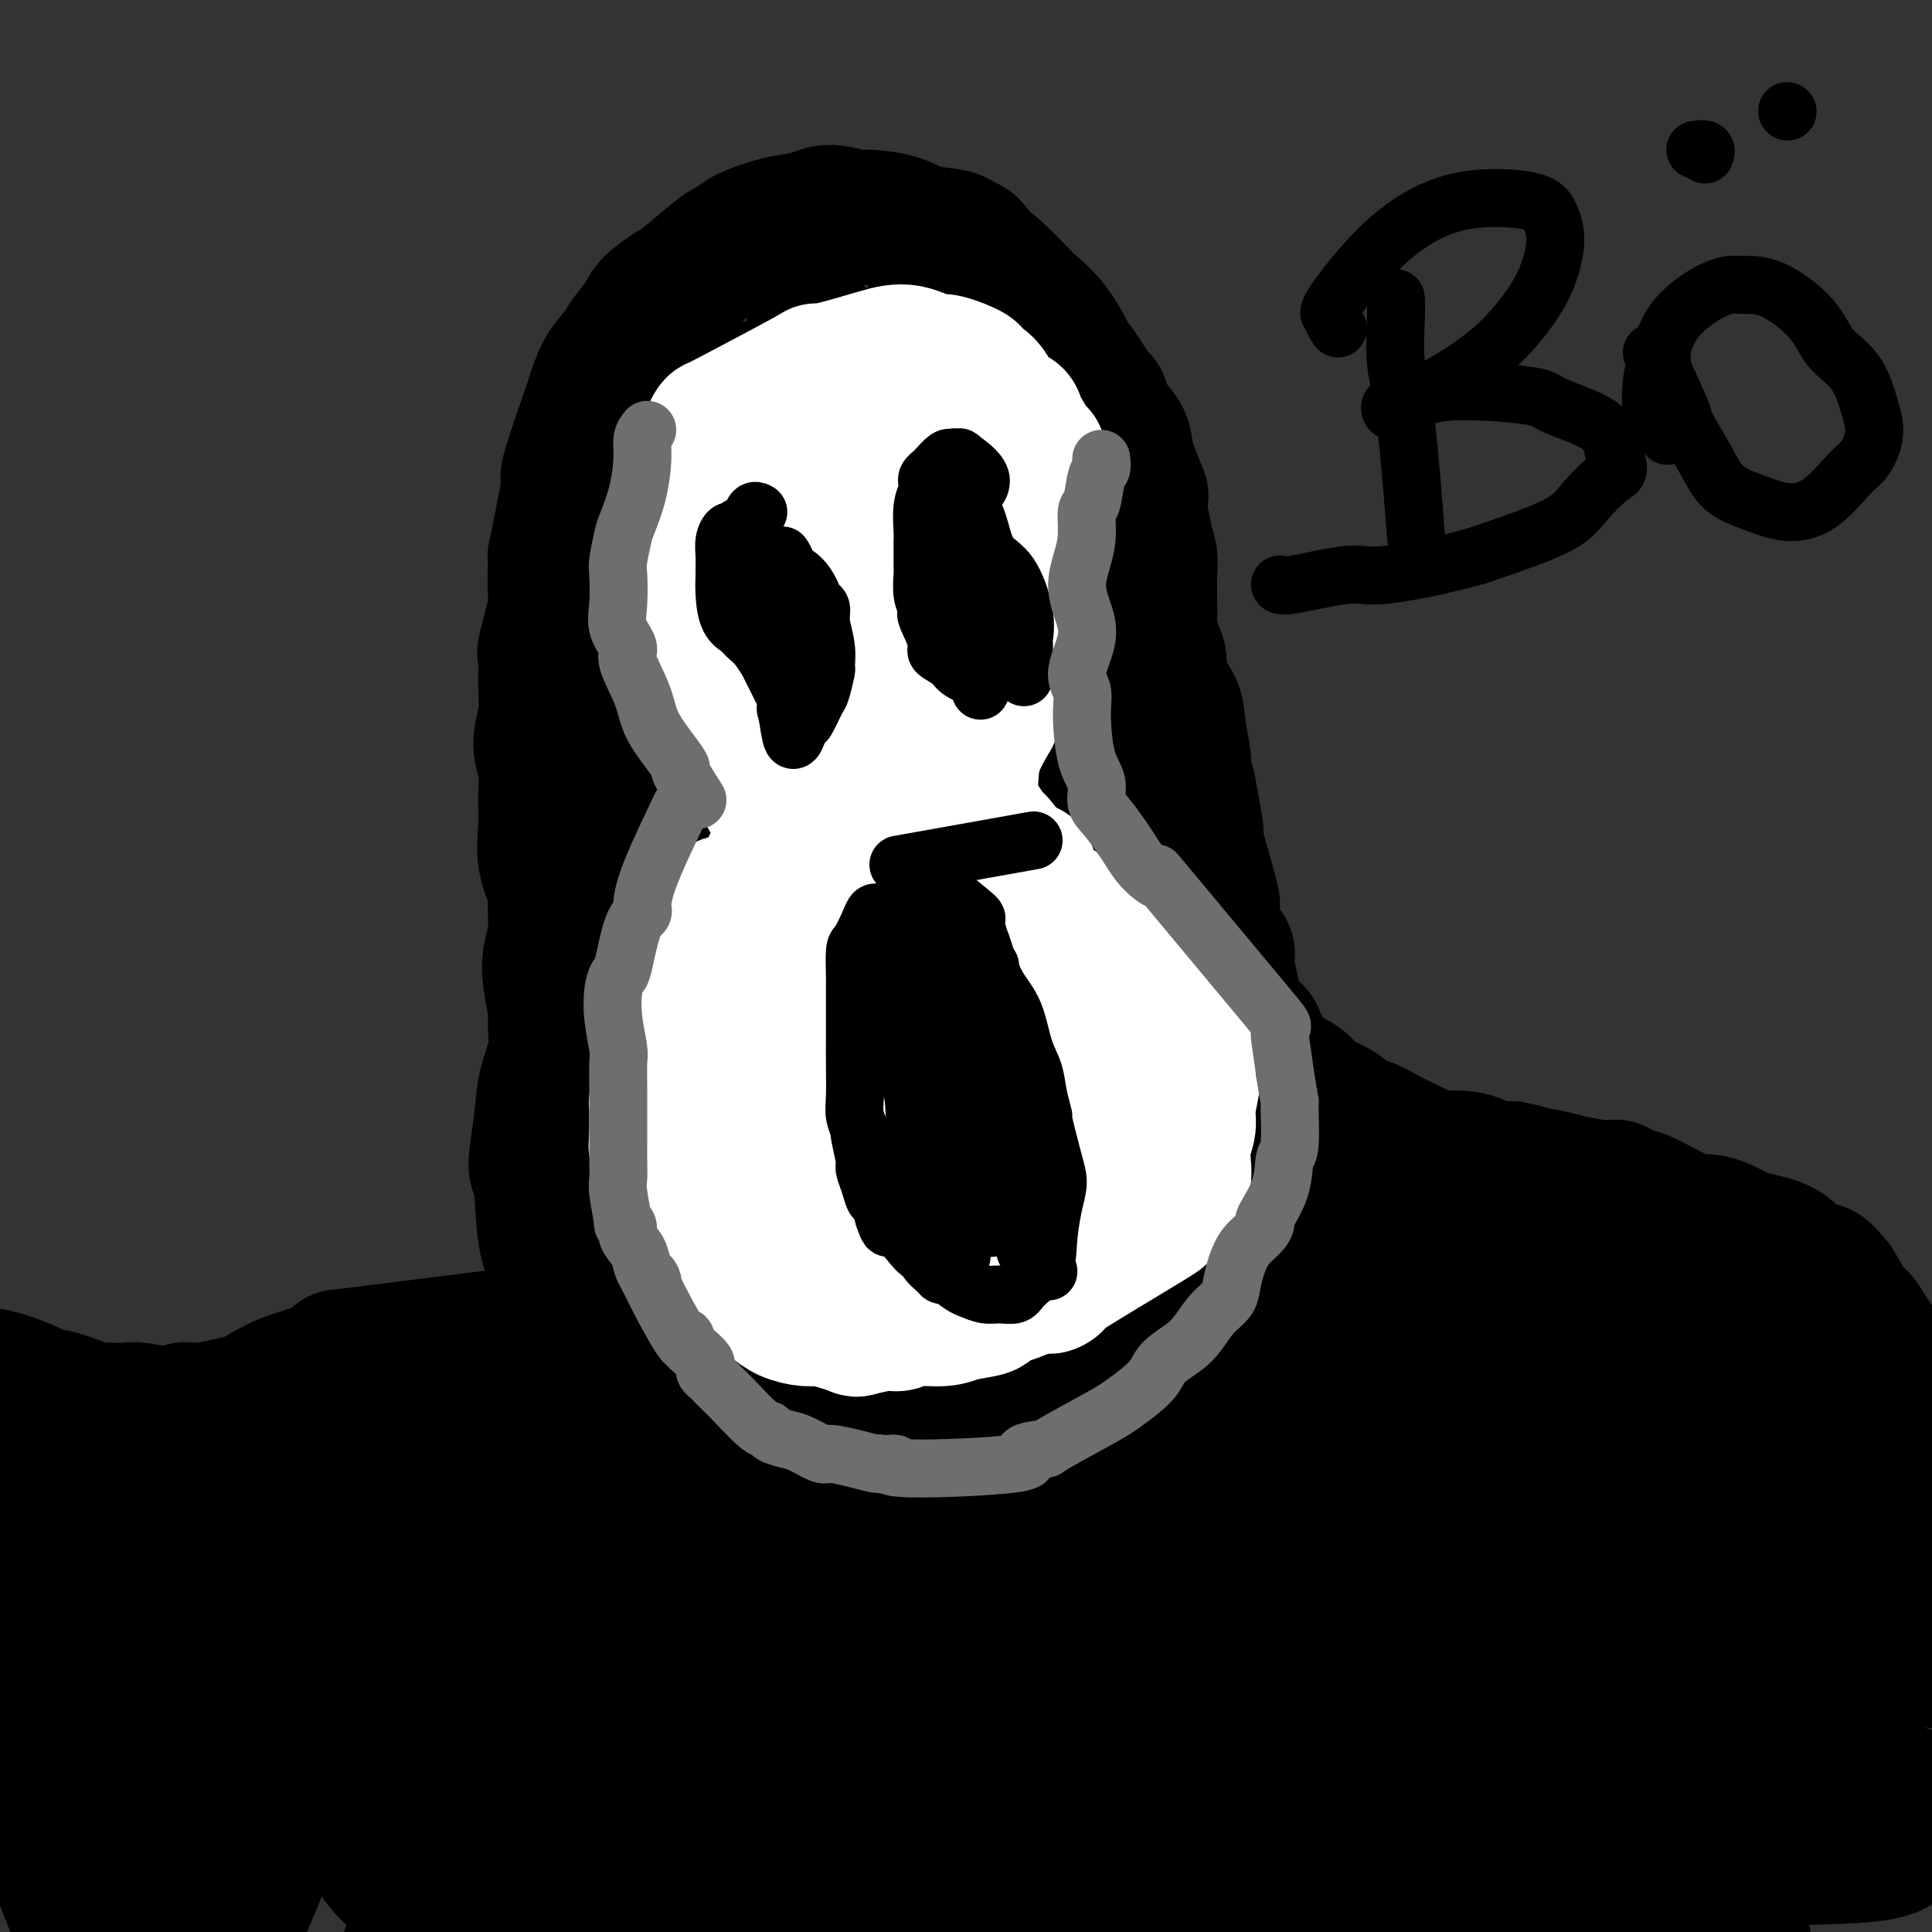 <svg viewBox='0 0 400 400' version='1.1' xmlns='http://www.w3.org/2000/svg' xmlns:xlink='http://www.w3.org/1999/xlink'><rect x="0" y="0" width="400" height="400" fill="#333333" stroke="none"/><g fill='none' stroke='#000000' stroke-width='28' stroke-linecap='round' stroke-linejoin='round'><path d='M-3,285c0.413,-0.012 0.826,-0.024 1,0c0.174,0.024 0.111,0.083 0,0c-0.111,-0.083 -0.268,-0.308 1,0c1.268,0.308 3.963,1.148 6,2c2.037,0.852 3.416,1.717 4,2c0.584,0.283 0.374,-0.015 1,0c0.626,0.015 2.088,0.342 4,1c1.912,0.658 4.274,1.645 5,2c0.726,0.355 -0.184,0.077 1,0c1.184,-0.077 4.464,0.046 6,0c1.536,-0.046 1.330,-0.261 3,0c1.670,0.261 5.217,1.000 7,1c1.783,0.000 1.800,-0.738 2,-1c0.200,-0.262 0.581,-0.049 1,0c0.419,0.049 0.875,-0.067 1,0c0.125,0.067 -0.083,0.317 2,0c2.083,-0.317 6.457,-1.201 9,-2c2.543,-0.799 3.257,-1.513 4,-2c0.743,-0.487 1.517,-0.746 2,-1c0.483,-0.254 0.676,-0.501 2,-1c1.324,-0.499 3.780,-1.250 6,-2c2.220,-0.750 4.206,-1.500 5,-2c0.794,-0.500 0.397,-0.750 0,-1'/><path d='M102,277c0.000,0.000 -32.000,4.000 -32,4'/><path d='M117,271c0.241,-0.457 0.483,-0.914 0,-2c-0.483,-1.086 -1.689,-2.800 -2,-4c-0.311,-1.200 0.274,-1.886 0,-3c-0.274,-1.114 -1.406,-2.655 -2,-6c-0.594,-3.345 -0.649,-8.494 -1,-11c-0.351,-2.506 -0.998,-2.368 -1,-4c-0.002,-1.632 0.641,-5.032 1,-8c0.359,-2.968 0.432,-5.504 1,-8c0.568,-2.496 1.629,-4.954 2,-7c0.371,-2.046 0.051,-3.682 0,-5c-0.051,-1.318 0.168,-2.318 0,-4c-0.168,-1.682 -0.722,-4.047 -1,-6c-0.278,-1.953 -0.278,-3.493 0,-5c0.278,-1.507 0.835,-2.982 1,-5c0.165,-2.018 -0.061,-4.579 0,-6c0.061,-1.421 0.410,-1.702 0,-3c-0.410,-1.298 -1.579,-3.612 -2,-6c-0.421,-2.388 -0.095,-4.850 0,-7c0.095,-2.150 -0.041,-3.986 0,-6c0.041,-2.014 0.260,-4.205 0,-6c-0.260,-1.795 -1.000,-3.195 -1,-5c-0.000,-1.805 0.740,-4.014 1,-6c0.260,-1.986 0.042,-3.747 0,-6c-0.042,-2.253 0.094,-4.996 0,-6c-0.094,-1.004 -0.417,-0.269 0,-2c0.417,-1.731 1.574,-5.928 2,-8c0.426,-2.072 0.122,-2.021 0,-3c-0.122,-0.979 -0.061,-2.990 0,-5'/><path d='M115,118c0.363,-5.744 -0.228,-2.104 0,-3c0.228,-0.896 1.275,-6.327 2,-10c0.725,-3.673 1.127,-5.588 1,-6c-0.127,-0.412 -0.784,0.679 0,-2c0.784,-2.679 3.010,-9.128 4,-12c0.990,-2.872 0.745,-2.166 1,-3c0.255,-0.834 1.011,-3.209 2,-5c0.989,-1.791 2.212,-2.998 3,-4c0.788,-1.002 1.142,-1.798 2,-3c0.858,-1.202 2.222,-2.808 3,-4c0.778,-1.192 0.971,-1.969 2,-3c1.029,-1.031 2.892,-2.315 4,-3c1.108,-0.685 1.459,-0.770 3,-2c1.541,-1.230 4.273,-3.603 6,-5c1.727,-1.397 2.451,-1.817 3,-2c0.549,-0.183 0.925,-0.129 1,0c0.075,0.129 -0.150,0.333 0,0c0.150,-0.333 0.674,-1.204 2,-2c1.326,-0.796 3.455,-1.516 5,-2c1.545,-0.484 2.508,-0.733 4,-1c1.492,-0.267 3.515,-0.553 5,-1c1.485,-0.447 2.432,-1.055 4,-1c1.568,0.055 3.758,0.774 5,1c1.242,0.226 1.536,-0.041 3,0c1.464,0.041 4.097,0.391 6,1c1.903,0.609 3.076,1.478 5,2c1.924,0.522 4.598,0.697 6,1c1.402,0.303 1.531,0.736 2,1c0.469,0.264 1.277,0.361 2,1c0.723,0.639 1.362,1.819 2,3'/><path d='M203,54c1.243,0.865 1.349,0.528 3,2c1.651,1.472 4.845,4.753 6,6c1.155,1.247 0.271,0.462 1,1c0.729,0.538 3.071,2.401 5,5c1.929,2.599 3.446,5.934 4,7c0.554,1.066 0.145,-0.136 1,1c0.855,1.136 2.975,4.610 4,6c1.025,1.390 0.956,0.694 1,1c0.044,0.306 0.201,1.613 1,3c0.799,1.387 2.239,2.853 3,4c0.761,1.147 0.844,1.974 1,3c0.156,1.026 0.386,2.251 1,4c0.614,1.749 1.614,4.022 2,5c0.386,0.978 0.160,0.662 0,1c-0.160,0.338 -0.253,1.329 0,3c0.253,1.671 0.852,4.022 1,5c0.148,0.978 -0.156,0.582 0,1c0.156,0.418 0.773,1.650 1,3c0.227,1.350 0.063,2.820 0,4c-0.063,1.180 -0.027,2.072 0,4c0.027,1.928 0.043,4.892 0,6c-0.043,1.108 -0.144,0.361 0,1c0.144,0.639 0.535,2.664 1,4c0.465,1.336 1.004,1.983 1,3c-0.004,1.017 -0.552,2.403 0,4c0.552,1.597 2.203,3.406 3,5c0.797,1.594 0.739,2.974 1,5c0.261,2.026 0.839,4.699 1,6c0.161,1.301 -0.097,1.229 0,2c0.097,0.771 0.548,2.386 1,4'/><path d='M246,163c2.437,12.920 1.528,8.719 1,7c-0.528,-1.719 -0.676,-0.956 0,2c0.676,2.956 2.175,8.104 3,11c0.825,2.896 0.976,3.539 1,4c0.024,0.461 -0.081,0.741 0,2c0.081,1.259 0.346,3.497 1,5c0.654,1.503 1.695,2.269 2,3c0.305,0.731 -0.128,1.426 0,3c0.128,1.574 0.817,4.026 1,5c0.183,0.974 -0.138,0.469 0,1c0.138,0.531 0.736,2.097 1,3c0.264,0.903 0.194,1.142 1,2c0.806,0.858 2.486,2.335 3,3c0.514,0.665 -0.140,0.519 0,1c0.140,0.481 1.075,1.590 2,3c0.925,1.410 1.842,3.120 3,4c1.158,0.880 2.558,0.930 4,2c1.442,1.070 2.927,3.161 4,4c1.073,0.839 1.736,0.427 3,1c1.264,0.573 3.131,2.131 4,3c0.869,0.869 0.739,1.048 1,1c0.261,-0.048 0.911,-0.325 2,0c1.089,0.325 2.616,1.250 4,2c1.384,0.750 2.624,1.323 4,2c1.376,0.677 2.888,1.457 4,2c1.112,0.543 1.823,0.850 2,1c0.177,0.150 -0.179,0.143 1,0c1.179,-0.143 3.894,-0.423 6,0c2.106,0.423 3.602,1.549 5,2c1.398,0.451 2.699,0.225 4,0'/><path d='M313,242c3.423,0.641 2.981,0.744 4,1c1.019,0.256 3.500,0.666 5,1c1.500,0.334 2.018,0.592 4,1c1.982,0.408 5.428,0.965 7,1c1.572,0.035 1.269,-0.454 2,0c0.731,0.454 2.495,1.850 3,2c0.505,0.150 -0.248,-0.948 2,0c2.248,0.948 7.499,3.941 10,5c2.501,1.059 2.252,0.183 3,0c0.748,-0.183 2.492,0.326 4,1c1.508,0.674 2.781,1.513 4,2c1.219,0.487 2.383,0.622 4,1c1.617,0.378 3.688,1.001 5,2c1.312,0.999 1.864,2.376 3,3c1.136,0.624 2.857,0.494 4,1c1.143,0.506 1.710,1.647 2,2c0.290,0.353 0.305,-0.082 1,1c0.695,1.082 2.071,3.681 3,5c0.929,1.319 1.412,1.359 2,2c0.588,0.641 1.281,1.883 2,3c0.719,1.117 1.463,2.108 2,3c0.537,0.892 0.868,1.683 1,2c0.132,0.317 0.066,0.158 0,0'/><path d='M13,303c0.038,1.452 0.077,2.904 0,7c-0.077,4.096 -0.269,10.836 0,20c0.269,9.164 1.000,20.754 2,29c1.000,8.246 2.269,13.150 3,16c0.731,2.850 0.923,3.647 1,5c0.077,1.353 0.040,3.263 0,4c-0.040,0.737 -0.081,0.302 0,0c0.081,-0.302 0.284,-0.470 1,-2c0.716,-1.530 1.946,-4.421 3,-10c1.054,-5.579 1.933,-13.847 2,-20c0.067,-6.153 -0.676,-10.190 -1,-14c-0.324,-3.810 -0.229,-7.391 -1,-15c-0.771,-7.609 -2.409,-19.244 -3,-24c-0.591,-4.756 -0.134,-2.632 0,-2c0.134,0.632 -0.054,-0.230 0,-1c0.054,-0.770 0.350,-1.450 -2,0c-2.350,1.450 -7.347,5.030 -10,7c-2.653,1.970 -2.962,2.331 -4,9c-1.038,6.669 -2.806,19.648 -3,28c-0.194,8.352 1.184,12.078 2,16c0.816,3.922 1.068,8.041 4,17c2.932,8.959 8.545,22.760 11,29c2.455,6.240 1.753,4.919 2,5c0.247,0.081 1.442,1.563 2,2c0.558,0.437 0.480,-0.172 1,-1c0.520,-0.828 1.640,-1.877 3,-5c1.360,-3.123 2.960,-8.321 4,-15c1.040,-6.679 1.520,-14.840 2,-23'/><path d='M32,365c1.030,-8.930 2.604,-19.755 5,-29c2.396,-9.245 5.614,-16.911 8,-22c2.386,-5.089 3.938,-7.603 5,-9c1.062,-1.397 1.632,-1.677 3,-2c1.368,-0.323 3.533,-0.687 5,0c1.467,0.687 2.235,2.427 4,6c1.765,3.573 4.526,8.980 5,17c0.474,8.020 -1.340,18.652 -4,30c-2.660,11.348 -6.165,23.411 -10,33c-3.835,9.589 -8.000,16.705 -11,22c-3.000,5.295 -4.835,8.770 -7,10c-2.165,1.230 -4.660,0.216 -6,-1c-1.340,-1.216 -1.526,-2.633 -2,-9c-0.474,-6.367 -1.237,-17.683 -2,-29'/><path d='M78,335c-22.083,11.250 -44.167,22.500 -53,27c-8.833,4.500 -4.417,2.250 0,0'/><path d='M77,358c-15.417,9.583 -30.833,19.167 -37,23c-6.167,3.833 -3.083,1.917 0,0'/><path d='M167,117c-0.445,0.613 -0.890,1.227 -1,2c-0.110,0.773 0.114,1.706 0,3c-0.114,1.294 -0.566,2.949 -1,11c-0.434,8.051 -0.848,22.498 -1,36c-0.152,13.502 -0.041,26.060 0,33c0.041,6.940 0.011,8.262 0,16c-0.011,7.738 -0.003,21.891 0,30c0.003,8.109 0.001,10.174 0,11c-0.001,0.826 -0.000,0.413 0,0'/><path d='M164,109c-0.342,0.581 -0.685,1.162 -2,3c-1.315,1.838 -3.604,4.933 -6,11c-2.396,6.067 -4.901,15.105 -7,25c-2.099,9.895 -3.792,20.646 -5,32c-1.208,11.354 -1.932,23.311 -1,35c0.932,11.689 3.520,23.108 5,31c1.480,7.892 1.851,12.255 2,14c0.149,1.745 0.074,0.873 0,0'/><path d='M144,116c0.071,1.214 0.143,2.428 0,5c-0.143,2.572 -0.500,6.500 -1,13c-0.500,6.500 -1.142,15.570 -2,26c-0.858,10.430 -1.931,22.218 -3,34c-1.069,11.782 -2.134,23.557 -2,35c0.134,11.443 1.467,22.555 2,27c0.533,4.445 0.267,2.222 0,0'/><path d='M145,106c0.535,-1.229 1.071,-2.458 2,0c0.929,2.458 2.252,8.603 3,17c0.748,8.397 0.922,19.044 0,30c-0.922,10.956 -2.941,22.219 -5,34c-2.059,11.781 -4.160,24.080 -5,29c-0.840,4.920 -0.420,2.460 0,0'/><path d='M150,80c-0.385,-0.245 -0.770,-0.489 -1,1c-0.230,1.489 -0.307,4.713 -1,8c-0.693,3.287 -2.004,6.639 -3,17c-0.996,10.361 -1.679,27.732 -2,36c-0.321,8.268 -0.282,7.433 0,10c0.282,2.567 0.807,8.537 1,11c0.193,2.463 0.055,1.418 0,1c-0.055,-0.418 -0.028,-0.209 0,0'/><path d='M140,87c0.436,-0.179 0.873,-0.357 1,0c0.127,0.357 -0.054,1.251 0,2c0.054,0.749 0.343,1.354 0,8c-0.343,6.646 -1.319,19.332 -2,25c-0.681,5.668 -1.066,4.317 -1,10c0.066,5.683 0.582,18.398 1,24c0.418,5.602 0.739,4.089 1,4c0.261,-0.089 0.462,1.244 1,2c0.538,0.756 1.414,0.934 2,1c0.586,0.066 0.882,0.019 1,0c0.118,-0.019 0.059,-0.009 0,0'/><path d='M168,70c0.346,0.046 0.692,0.092 1,0c0.308,-0.092 0.577,-0.324 1,0c0.423,0.324 1.001,1.202 2,2c0.999,0.798 2.420,1.514 5,9c2.580,7.486 6.320,21.740 8,29c1.680,7.260 1.301,7.525 1,13c-0.301,5.475 -0.526,16.160 -1,25c-0.474,8.840 -1.199,15.833 -2,20c-0.801,4.167 -1.677,5.506 -2,6c-0.323,0.494 -0.092,0.141 0,0c0.092,-0.141 0.046,-0.071 0,0'/><path d='M178,80c-0.277,-0.154 -0.554,-0.309 0,1c0.554,1.309 1.938,4.081 4,9c2.062,4.919 4.802,11.986 6,16c1.198,4.014 0.853,4.974 1,10c0.147,5.026 0.785,14.117 1,22c0.215,7.883 0.006,14.556 0,20c-0.006,5.444 0.191,9.658 0,12c-0.191,2.342 -0.769,2.812 -1,3c-0.231,0.188 -0.116,0.094 0,0'/><path d='M201,78c0.109,-0.637 0.219,-1.274 1,1c0.781,2.274 2.234,7.459 3,9c0.766,1.541 0.843,-0.561 2,6c1.157,6.561 3.392,21.786 4,29c0.608,7.214 -0.412,6.416 -1,11c-0.588,4.584 -0.745,14.548 -1,22c-0.255,7.452 -0.607,12.391 -1,15c-0.393,2.609 -0.827,2.888 -1,3c-0.173,0.112 -0.087,0.056 0,0'/><path d='M208,80c1.241,2.156 2.483,4.311 4,8c1.517,3.689 3.310,8.910 4,11c0.690,2.090 0.276,1.049 1,9c0.724,7.951 2.586,24.896 4,37c1.414,12.104 2.379,19.368 3,24c0.621,4.632 0.898,6.632 1,10c0.102,3.368 0.029,8.105 0,10c-0.029,1.895 -0.015,0.947 0,0'/><path d='M192,66c0.196,0.673 0.393,1.347 0,2c-0.393,0.653 -1.375,1.287 -2,5c-0.625,3.713 -0.893,10.507 -2,17c-1.107,6.493 -3.053,12.685 -4,26c-0.947,13.315 -0.895,33.753 -1,43c-0.105,9.247 -0.368,7.303 0,11c0.368,3.697 1.368,13.034 2,17c0.632,3.966 0.895,2.562 1,2c0.105,-0.562 0.053,-0.281 0,0'/><path d='M180,78c0.167,0.146 0.333,0.291 1,1c0.667,0.709 1.834,1.980 2,3c0.166,1.020 -0.670,1.788 -1,5c-0.330,3.212 -0.154,8.867 -1,16c-0.846,7.133 -2.714,15.743 -4,25c-1.286,9.257 -1.988,19.159 -3,29c-1.012,9.841 -2.332,19.619 -4,30c-1.668,10.381 -3.683,21.365 -4,31c-0.317,9.635 1.065,17.923 2,28c0.935,10.077 1.424,21.944 2,28c0.576,6.056 1.240,6.302 2,12c0.760,5.698 1.616,16.847 2,22c0.384,5.153 0.296,4.310 0,4c-0.296,-0.310 -0.799,-0.089 -1,0c-0.201,0.089 -0.101,0.044 0,0'/><path d='M198,172c-0.898,0.311 -1.795,0.622 -2,1c-0.205,0.378 0.283,0.823 0,1c-0.283,0.177 -1.337,0.084 -2,2c-0.663,1.916 -0.936,5.839 -2,11c-1.064,5.161 -2.919,11.559 -5,20c-2.081,8.441 -4.389,18.926 -7,30c-2.611,11.074 -5.523,22.737 -8,35c-2.477,12.263 -4.517,25.125 -6,36c-1.483,10.875 -2.410,19.764 -3,26c-0.590,6.236 -0.843,9.819 -1,11c-0.157,1.181 -0.220,-0.041 0,0c0.220,0.041 0.721,1.344 1,-1c0.279,-2.344 0.337,-8.337 0,-14c-0.337,-5.663 -1.068,-10.997 -1,-18c0.068,-7.003 0.937,-15.676 2,-25c1.063,-9.324 2.322,-19.297 5,-30c2.678,-10.703 6.776,-22.134 9,-29c2.224,-6.866 2.574,-9.168 3,-10c0.426,-0.832 0.929,-0.196 2,2c1.071,2.196 2.710,5.951 4,11c1.290,5.049 2.230,11.390 1,20c-1.230,8.610 -4.631,19.488 -8,30c-3.369,10.512 -6.707,20.657 -15,36c-8.293,15.343 -21.541,35.884 -28,45c-6.459,9.116 -6.128,6.807 -9,9c-2.872,2.193 -8.945,8.887 -15,13c-6.055,4.113 -12.092,5.646 -16,7c-3.908,1.354 -5.688,2.530 -8,2c-2.312,-0.530 -5.156,-2.765 -8,-5'/><path d='M81,388c-2.702,-2.426 -5.456,-5.992 -5,-15c0.456,-9.008 4.122,-23.457 3,-29c-1.122,-5.543 -7.031,-2.180 5,-17c12.031,-14.820 42.003,-47.823 53,-60c10.997,-12.177 3.018,-3.527 0,0c-3.018,3.527 -1.075,1.932 -2,6c-0.925,4.068 -4.717,13.801 -11,24c-6.283,10.199 -15.057,20.865 -27,35c-11.943,14.135 -27.056,31.741 -34,40c-6.944,8.259 -5.719,7.172 -6,8c-0.281,0.828 -2.068,3.569 -3,5c-0.932,1.431 -1.010,1.550 -1,-1c0.010,-2.550 0.109,-7.770 -1,-9c-1.109,-1.230 -3.427,1.532 2,-8c5.427,-9.532 18.597,-31.356 24,-41c5.403,-9.644 3.038,-7.109 11,-15c7.962,-7.891 26.252,-26.208 34,-34c7.748,-7.792 4.955,-5.060 5,-5c0.045,0.060 2.928,-2.554 5,-3c2.072,-0.446 3.335,1.276 4,2c0.665,0.724 0.734,0.452 -1,3c-1.734,2.548 -5.270,7.917 -8,12c-2.730,4.083 -4.654,6.881 -6,9c-1.346,2.119 -2.113,3.558 -14,17c-11.887,13.442 -34.893,38.888 -45,50c-10.107,11.112 -7.316,7.889 -7,7c0.316,-0.889 -1.842,0.555 -4,2'/><path d='M52,371c-8.228,8.099 -0.797,-1.153 -1,-2c-0.203,-0.847 -8.039,6.710 2,-10c10.039,-16.710 37.953,-57.687 50,-74c12.047,-16.313 8.226,-7.963 7,-5c-1.226,2.963 0.144,0.540 1,0c0.856,-0.540 1.199,0.805 0,3c-1.199,2.195 -3.939,5.242 -7,9c-3.061,3.758 -6.443,8.228 -15,18c-8.557,9.772 -22.291,24.847 -31,33c-8.709,8.153 -12.394,9.384 -14,10c-1.606,0.616 -1.131,0.617 -1,0c0.131,-0.617 -0.080,-1.851 -1,-1c-0.920,0.851 -2.550,3.789 0,0c2.550,-3.789 9.278,-14.304 13,-20c3.722,-5.696 4.438,-6.572 9,-11c4.562,-4.428 12.972,-12.408 24,-20c11.028,-7.592 24.676,-14.796 31,-18c6.324,-3.204 5.326,-2.409 5,-2c-0.326,0.409 0.022,0.431 0,1c-0.022,0.569 -0.413,1.684 0,3c0.413,1.316 1.629,2.834 -5,11c-6.629,8.166 -21.104,22.979 -28,30c-6.896,7.021 -6.215,6.248 -10,9c-3.785,2.752 -12.036,9.027 -16,12c-3.964,2.973 -3.640,2.642 -4,3c-0.360,0.358 -1.405,1.404 -1,0c0.405,-1.404 2.258,-5.258 4,-8c1.742,-2.742 3.371,-4.371 5,-6'/><path d='M69,336c7.964,-9.069 23.875,-24.742 27,-28c3.125,-3.258 -6.537,5.899 13,-12c19.537,-17.899 68.272,-62.852 88,-81c19.728,-18.148 10.448,-9.489 8,-8c-2.448,1.489 1.934,-4.193 4,-7c2.066,-2.807 1.815,-2.740 2,-3c0.185,-0.260 0.807,-0.847 1,-1c0.193,-0.153 -0.044,0.129 0,1c0.044,0.871 0.370,2.331 -1,8c-1.370,5.669 -4.436,15.548 -10,26c-5.564,10.452 -13.627,21.476 -21,33c-7.373,11.524 -14.055,23.548 -20,34c-5.945,10.452 -11.154,19.334 -15,25c-3.846,5.666 -6.329,8.118 -7,9c-0.671,0.882 0.469,0.196 1,0c0.531,-0.196 0.453,0.098 2,-2c1.547,-2.098 4.719,-6.588 7,-11c2.281,-4.412 3.672,-8.747 11,-23c7.328,-14.253 20.595,-38.424 27,-50c6.405,-11.576 5.948,-10.558 10,-16c4.052,-5.442 12.613,-17.343 18,-23c5.387,-5.657 7.600,-5.070 9,-5c1.400,0.070 1.986,-0.377 3,0c1.014,0.377 2.454,1.577 3,3c0.546,1.423 0.197,3.067 1,3c0.803,-0.067 2.757,-1.847 -3,11c-5.757,12.847 -19.223,40.320 -26,53c-6.777,12.680 -6.863,10.568 -12,17c-5.137,6.432 -15.325,21.409 -23,32c-7.675,10.591 -12.838,16.795 -18,23'/><path d='M148,344c-9.208,12.439 -5.726,7.535 -7,10c-1.274,2.465 -7.302,12.298 0,-3c7.302,-15.298 27.934,-55.725 38,-74c10.066,-18.275 9.567,-14.396 11,-17c1.433,-2.604 4.797,-11.690 7,-16c2.203,-4.310 3.244,-3.844 4,-4c0.756,-0.156 1.226,-0.935 2,0c0.774,0.935 1.852,3.584 0,9c-1.852,5.416 -6.635,13.600 -14,24c-7.365,10.400 -17.314,23.016 -27,36c-9.686,12.984 -19.111,26.336 -29,39c-9.889,12.664 -20.243,24.640 -27,32c-6.757,7.360 -9.915,10.103 -11,11c-1.085,0.897 -0.095,-0.051 0,0c0.095,0.051 -0.705,1.102 0,-2c0.705,-3.102 2.913,-10.358 8,-20c5.087,-9.642 13.051,-21.671 21,-34c7.949,-12.329 15.882,-24.959 24,-36c8.118,-11.041 16.422,-20.491 22,-26c5.578,-5.509 8.432,-7.075 9,-7c0.568,0.075 -1.148,1.791 -2,3c-0.852,1.209 -0.838,1.911 -2,5c-1.162,3.089 -3.499,8.564 -9,18c-5.501,9.436 -14.167,22.831 -21,33c-6.833,10.169 -11.834,17.112 -18,27c-6.166,9.888 -13.498,22.723 -22,36c-8.502,13.277 -18.174,26.998 -22,32c-3.826,5.002 -1.808,1.286 -1,0c0.808,-1.286 0.404,-0.143 0,1'/><path d='M82,421c-13.484,19.289 -5.193,3.010 0,-10c5.193,-13.010 7.288,-22.753 13,-36c5.712,-13.247 15.040,-29.998 24,-45c8.960,-15.002 17.550,-28.255 25,-38c7.450,-9.745 13.758,-15.981 17,-19c3.242,-3.019 3.418,-2.821 4,-3c0.582,-0.179 1.571,-0.735 1,1c-0.571,1.735 -2.701,5.759 -3,9c-0.299,3.241 1.235,5.697 -4,16c-5.235,10.303 -17.238,28.452 -24,40c-6.762,11.548 -8.282,16.494 -12,27c-3.718,10.506 -9.634,26.573 -12,33c-2.366,6.427 -1.183,3.213 0,0'/><path d='M100,373c0.000,0.000 0.100,0.100 0.1,0.1'/><path d='M198,367c5.656,0.015 11.312,0.030 12,0c0.688,-0.030 -3.592,-0.105 11,1c14.592,1.105 48.056,3.389 62,4c13.944,0.611 8.370,-0.451 25,1c16.630,1.451 55.466,5.415 71,7c15.534,1.585 7.767,0.793 0,0'/><path d='M146,364c-0.527,-0.376 -1.055,-0.751 0,-1c1.055,-0.249 3.692,-0.370 11,-1c7.308,-0.630 19.287,-1.768 32,-3c12.713,-1.232 26.160,-2.557 55,-2c28.840,0.557 73.072,2.996 102,6c28.928,3.004 42.551,6.573 48,8c5.449,1.427 2.725,0.714 0,0'/><path d='M144,360c10.549,-1.005 21.097,-2.010 33,-3c11.903,-0.990 25.159,-1.967 41,-3c15.841,-1.033 34.265,-2.124 55,-2c20.735,0.124 43.781,1.464 53,2c9.219,0.536 4.609,0.268 0,0'/><path d='M129,391c2.336,-0.737 4.673,-1.474 9,-2c4.327,-0.526 10.646,-0.840 21,-2c10.354,-1.160 24.744,-3.164 43,-5c18.256,-1.836 40.378,-3.502 59,-4c18.622,-0.498 33.744,0.174 48,2c14.256,1.826 27.644,4.808 33,6c5.356,1.192 2.678,0.596 0,0'/><path d='M108,398c-0.435,-0.201 -0.871,-0.402 1,-1c1.871,-0.598 6.047,-1.594 8,-2c1.953,-0.406 1.683,-0.223 7,-1c5.317,-0.777 16.221,-2.514 31,-4c14.779,-1.486 33.435,-2.721 51,-4c17.565,-1.279 34.041,-2.602 58,-1c23.959,1.602 55.400,6.128 69,8c13.600,1.872 9.357,1.090 11,2c1.643,0.910 9.172,3.512 13,5c3.828,1.488 3.954,1.862 4,2c0.046,0.138 0.013,0.039 0,0c-0.013,-0.039 -0.007,-0.020 0,0'/><path d='M91,387c6.865,0.051 13.731,0.103 16,0c2.269,-0.103 -0.058,-0.359 10,0c10.058,0.359 32.501,1.333 51,2c18.499,0.667 33.053,1.028 50,1c16.947,-0.028 36.285,-0.446 54,-1c17.715,-0.554 33.805,-1.245 48,-2c14.195,-0.755 26.496,-1.573 38,-2c11.504,-0.427 22.213,-0.461 28,-1c5.787,-0.539 6.654,-1.583 7,-2c0.346,-0.417 0.173,-0.209 0,0'/><path d='M170,345c5.927,-0.816 11.854,-1.631 13,-2c1.146,-0.369 -2.489,-0.291 14,-2c16.489,-1.709 53.103,-5.206 72,-7c18.897,-1.794 20.076,-1.885 27,-2c6.924,-0.115 19.593,-0.255 30,0c10.407,0.255 18.552,0.903 37,2c18.448,1.097 47.197,2.641 57,4c9.803,1.359 0.658,2.531 -3,3c-3.658,0.469 -1.829,0.234 0,0'/><path d='M189,327c0.952,-0.498 1.903,-0.995 8,-2c6.097,-1.005 17.339,-2.516 25,-4c7.661,-1.484 11.740,-2.939 29,-4c17.260,-1.061 47.700,-1.727 71,-1c23.300,0.727 39.459,2.847 55,6c15.541,3.153 30.465,7.340 37,9c6.535,1.660 4.683,0.793 4,1c-0.683,0.207 -0.195,1.488 0,2c0.195,0.512 0.098,0.256 0,0'/><path d='M236,330c8.844,-1.061 17.689,-2.121 23,-3c5.311,-0.879 7.090,-1.575 10,-2c2.910,-0.425 6.952,-0.579 9,-1c2.048,-0.421 2.102,-1.111 11,-2c8.898,-0.889 26.641,-1.979 55,-1c28.359,0.979 67.333,4.025 85,8c17.667,3.975 14.026,8.878 14,12c-0.026,3.122 3.564,4.463 5,5c1.436,0.537 0.718,0.268 0,0'/><path d='M302,349c3.334,-0.674 6.668,-1.348 13,-2c6.332,-0.652 15.662,-1.280 21,-2c5.338,-0.720 6.685,-1.530 15,-2c8.315,-0.470 23.598,-0.598 37,0c13.402,0.598 24.922,1.923 34,3c9.078,1.077 15.713,1.905 20,3c4.287,1.095 6.225,2.456 7,3c0.775,0.544 0.388,0.272 0,0'/><path d='M222,329c0.092,-0.543 0.184,-1.087 2,-2c1.816,-0.913 5.357,-2.197 8,-4c2.643,-1.803 4.387,-4.126 17,-7c12.613,-2.874 36.095,-6.301 53,-8c16.905,-1.699 27.232,-1.672 39,-1c11.768,0.672 24.976,1.989 33,3c8.024,1.011 10.864,1.718 12,2c1.136,0.282 0.568,0.141 0,0'/><path d='M182,304c1.546,-0.951 3.092,-1.902 6,-3c2.908,-1.098 7.177,-2.343 15,-5c7.823,-2.657 19.201,-6.725 35,-10c15.799,-3.275 36.021,-5.756 47,-7c10.979,-1.244 12.716,-1.251 23,-1c10.284,0.251 29.115,0.760 40,2c10.885,1.240 13.824,3.211 15,4c1.176,0.789 0.588,0.394 0,0'/><path d='M188,290c0.296,-0.718 0.591,-1.436 2,-2c1.409,-0.564 3.930,-0.975 8,-2c4.070,-1.025 9.687,-2.664 18,-4c8.313,-1.336 19.320,-2.370 31,-3c11.680,-0.630 24.033,-0.855 37,0c12.967,0.855 26.546,2.790 38,5c11.454,2.210 20.781,4.696 26,6c5.219,1.304 6.328,1.428 7,2c0.672,0.572 0.906,1.592 1,2c0.094,0.408 0.047,0.204 0,0'/><path d='M238,217c0.206,0.035 0.413,0.071 1,1c0.587,0.929 1.556,2.752 2,4c0.444,1.248 0.365,1.922 1,4c0.635,2.078 1.986,5.559 2,14c0.014,8.441 -1.309,21.841 -3,32c-1.691,10.159 -3.749,17.076 -5,21c-1.251,3.924 -1.696,4.856 -3,8c-1.304,3.144 -3.466,8.500 -4,11c-0.534,2.500 0.562,2.143 1,2c0.438,-0.143 0.219,-0.071 0,0'/><path d='M241,217c-0.257,0.899 -0.513,1.798 -1,4c-0.487,2.202 -1.204,5.705 -3,11c-1.796,5.295 -4.672,12.380 -8,20c-3.328,7.620 -7.109,15.774 -10,23c-2.891,7.226 -4.894,13.522 -8,19c-3.106,5.478 -7.316,10.136 -9,12c-1.684,1.864 -0.842,0.932 0,0'/><path d='M213,241c1.288,0.290 2.577,0.581 3,1c0.423,0.419 -0.018,0.968 0,1c0.018,0.032 0.497,-0.451 0,2c-0.497,2.451 -1.968,7.836 -3,10c-1.032,2.164 -1.623,1.108 -1,2c0.623,0.892 2.461,3.734 2,5c-0.461,1.266 -3.223,0.958 2,3c5.223,2.042 18.429,6.434 26,8c7.571,1.566 9.508,0.306 14,0c4.492,-0.306 11.540,0.341 17,0c5.460,-0.341 9.334,-1.671 20,-3c10.666,-1.329 28.126,-2.657 38,-3c9.874,-0.343 12.162,0.300 14,1c1.838,0.700 3.226,1.458 4,2c0.774,0.542 0.936,0.869 1,1c0.064,0.131 0.032,0.065 0,0'/><path d='M229,240c0.309,0.041 0.618,0.082 1,0c0.382,-0.082 0.837,-0.287 3,0c2.163,0.287 6.033,1.065 9,2c2.967,0.935 5.030,2.027 16,6c10.970,3.973 30.846,10.826 40,14c9.154,3.174 7.587,2.668 13,4c5.413,1.332 17.808,4.500 29,7c11.192,2.500 21.181,4.330 25,5c3.819,0.670 1.467,0.180 1,0c-0.467,-0.180 0.951,-0.048 2,0c1.049,0.048 1.728,0.014 2,0c0.272,-0.014 0.136,-0.007 0,0'/><path d='M215,268c-0.221,0.137 -0.443,0.274 2,0c2.443,-0.274 7.549,-0.960 12,-1c4.451,-0.040 8.247,0.566 14,1c5.753,0.434 13.465,0.695 19,1c5.535,0.305 8.895,0.655 19,2c10.105,1.345 26.956,3.685 40,6c13.044,2.315 22.280,4.607 31,7c8.720,2.393 16.925,4.889 20,6c3.075,1.111 1.020,0.838 0,1c-1.020,0.162 -1.006,0.761 -1,1c0.006,0.239 0.003,0.120 0,0'/><path d='M222,302c-9.200,0.442 -18.401,0.883 1,-1c19.401,-1.883 67.402,-6.091 88,-8c20.598,-1.909 13.793,-1.520 19,-1c5.207,0.520 22.427,1.170 34,2c11.573,0.830 17.501,1.839 21,3c3.499,1.161 4.571,2.475 5,3c0.429,0.525 0.214,0.263 0,0'/><path d='M254,310c0.837,-0.029 1.675,-0.058 6,-1c4.325,-0.942 12.139,-2.796 19,-4c6.861,-1.204 12.771,-1.759 21,-2c8.229,-0.241 18.777,-0.170 29,0c10.223,0.170 20.122,0.437 29,1c8.878,0.563 16.736,1.421 22,2c5.264,0.579 7.932,0.880 9,1c1.068,0.120 0.534,0.060 0,0'/><path d='M292,308c2.292,-0.643 4.584,-1.285 9,-2c4.416,-0.715 10.957,-1.501 15,-2c4.043,-0.499 5.589,-0.711 11,-1c5.411,-0.289 14.688,-0.655 21,0c6.312,0.655 9.661,2.330 11,3c1.339,0.670 0.670,0.335 0,0'/></g>
<g fill='none' stroke='#FFFFFF' stroke-width='28' stroke-linecap='round' stroke-linejoin='round'><path d='M159,165c-0.041,-0.412 -0.082,-0.824 0,-1c0.082,-0.176 0.286,-0.116 0,-1c-0.286,-0.884 -1.063,-2.711 -2,-4c-0.937,-1.289 -2.033,-2.039 -3,-3c-0.967,-0.961 -1.803,-2.131 -2,-3c-0.197,-0.869 0.247,-1.435 0,-2c-0.247,-0.565 -1.184,-1.127 -2,-2c-0.816,-0.873 -1.511,-2.057 -2,-3c-0.489,-0.943 -0.774,-1.646 -1,-2c-0.226,-0.354 -0.394,-0.361 -1,-1c-0.606,-0.639 -1.650,-1.912 -2,-3c-0.350,-1.088 -0.005,-1.992 0,-3c0.005,-1.008 -0.328,-2.120 -1,-4c-0.672,-1.880 -1.682,-4.529 -2,-6c-0.318,-1.471 0.058,-1.764 0,-3c-0.058,-1.236 -0.548,-3.414 -1,-5c-0.452,-1.586 -0.864,-2.580 -1,-4c-0.136,-1.420 0.004,-3.266 0,-4c-0.004,-0.734 -0.153,-0.356 0,-1c0.153,-0.644 0.607,-2.311 1,-4c0.393,-1.689 0.724,-3.401 1,-5c0.276,-1.599 0.497,-3.084 1,-4c0.503,-0.916 1.286,-1.262 2,-2c0.714,-0.738 1.357,-1.869 2,-3'/><path d='M146,92c1.532,-3.850 1.863,-3.976 2,-4c0.137,-0.024 0.080,0.054 4,-2c3.920,-2.054 11.816,-6.238 15,-8c3.184,-1.762 1.657,-1.100 2,-1c0.343,0.100 2.555,-0.363 5,-1c2.445,-0.637 5.121,-1.448 7,-2c1.879,-0.552 2.961,-0.843 4,-1c1.039,-0.157 2.035,-0.179 3,0c0.965,0.179 1.899,0.559 3,1c1.101,0.441 2.367,0.944 3,1c0.633,0.056 0.631,-0.334 2,0c1.369,0.334 4.109,1.391 5,2c0.891,0.609 -0.065,0.769 0,1c0.065,0.231 1.153,0.534 2,1c0.847,0.466 1.453,1.095 2,2c0.547,0.905 1.037,2.084 2,3c0.963,0.916 2.401,1.567 3,2c0.599,0.433 0.358,0.649 1,2c0.642,1.351 2.167,3.839 3,5c0.833,1.161 0.974,0.996 1,1c0.026,0.004 -0.062,0.176 0,1c0.062,0.824 0.273,2.299 0,3c-0.273,0.701 -1.032,0.627 -1,2c0.032,1.373 0.854,4.193 1,6c0.146,1.807 -0.384,2.602 -1,4c-0.616,1.398 -1.319,3.399 -2,5c-0.681,1.601 -1.341,2.800 -2,4'/><path d='M210,119c-1.107,2.690 -1.375,2.917 -2,4c-0.625,1.083 -1.607,3.024 -2,4c-0.393,0.976 -0.196,0.988 0,1'/><path d='M174,139c13.750,-3.333 27.500,-6.667 33,-8c5.500,-1.333 2.750,-0.667 0,0'/><path d='M188,93c0.863,0.026 1.727,0.052 2,0c0.273,-0.052 -0.044,-0.181 0,0c0.044,0.181 0.450,0.674 1,1c0.550,0.326 1.246,0.485 1,2c-0.246,1.515 -1.434,4.386 -2,6c-0.566,1.614 -0.511,1.973 -2,4c-1.489,2.027 -4.522,5.723 -7,9c-2.478,3.277 -4.401,6.135 -6,9c-1.599,2.865 -2.873,5.738 -4,8c-1.127,2.262 -2.106,3.913 -3,5c-0.894,1.087 -1.704,1.611 -2,2c-0.296,0.389 -0.080,0.643 0,1c0.080,0.357 0.023,0.816 0,1c-0.023,0.184 -0.011,0.092 0,0'/><path d='M176,101c-0.780,0.331 -1.561,0.662 -2,1c-0.439,0.338 -0.538,0.681 -1,1c-0.462,0.319 -1.288,0.612 -2,1c-0.712,0.388 -1.308,0.871 -2,2c-0.692,1.129 -1.478,2.904 -3,5c-1.522,2.096 -3.781,4.513 -5,7c-1.219,2.487 -1.398,5.045 -2,8c-0.602,2.955 -1.625,6.308 -2,8c-0.375,1.692 -0.101,1.725 0,2c0.101,0.275 0.029,0.793 0,1c-0.029,0.207 -0.014,0.104 0,0'/><path d='M168,106c0.022,1.133 0.044,2.267 0,3c-0.044,0.733 -0.156,1.067 -1,3c-0.844,1.933 -2.422,5.467 -4,9'/><path d='M185,139c-12.000,-6.500 -24.000,-13.000 -24,-13c0.000,0.000 12.000,6.500 24,13'/><path d='M164,167c-0.470,1.671 -0.940,3.342 -1,4c-0.060,0.658 0.289,0.302 0,1c-0.289,0.698 -1.218,2.450 -2,4c-0.782,1.550 -1.418,2.897 -2,4c-0.582,1.103 -1.111,1.962 -2,3c-0.889,1.038 -2.139,2.254 -3,3c-0.861,0.746 -1.334,1.023 -2,1c-0.666,-0.023 -1.526,-0.347 -2,0c-0.474,0.347 -0.564,1.364 -1,2c-0.436,0.636 -1.220,0.890 -2,2c-0.780,1.110 -1.557,3.077 -2,4c-0.443,0.923 -0.552,0.802 -1,2c-0.448,1.198 -1.234,3.715 -2,6c-0.766,2.285 -1.512,4.338 -2,6c-0.488,1.662 -0.720,2.934 -1,4c-0.280,1.066 -0.610,1.926 -1,3c-0.390,1.074 -0.840,2.361 -1,3c-0.160,0.639 -0.029,0.629 0,1c0.029,0.371 -0.045,1.123 0,2c0.045,0.877 0.208,1.879 0,3c-0.208,1.121 -0.788,2.362 -1,3c-0.212,0.638 -0.057,0.672 0,1c0.057,0.328 0.016,0.951 0,2c-0.016,1.049 -0.008,2.525 0,4'/><path d='M136,235c-0.199,2.814 -0.196,1.848 0,3c0.196,1.152 0.585,4.422 1,6c0.415,1.578 0.855,1.463 1,2c0.145,0.537 -0.004,1.727 0,2c0.004,0.273 0.161,-0.369 1,1c0.839,1.369 2.358,4.750 3,6c0.642,1.250 0.405,0.370 1,1c0.595,0.630 2.021,2.770 3,4c0.979,1.230 1.511,1.551 2,2c0.489,0.449 0.934,1.027 2,2c1.066,0.973 2.754,2.342 4,3c1.246,0.658 2.051,0.606 3,1c0.949,0.394 2.042,1.233 3,2c0.958,0.767 1.781,1.463 3,2c1.219,0.537 2.834,0.916 4,1c1.166,0.084 1.884,-0.125 3,0c1.116,0.125 2.631,0.585 4,1c1.369,0.415 2.593,0.787 3,1c0.407,0.213 -0.004,0.268 1,0c1.004,-0.268 3.424,-0.859 5,-1c1.576,-0.141 2.307,0.170 3,0c0.693,-0.170 1.347,-0.819 3,-1c1.653,-0.181 4.305,0.106 6,0c1.695,-0.106 2.433,-0.605 4,-1c1.567,-0.395 3.961,-0.686 5,-1c1.039,-0.314 0.722,-0.651 1,-1c0.278,-0.349 1.152,-0.709 2,-1c0.848,-0.291 1.671,-0.512 3,-1c1.329,-0.488 3.165,-1.244 5,-2'/><path d='M215,266c3.938,-1.135 3.784,-0.471 3,0c-0.784,0.471 -2.197,0.750 2,-2c4.197,-2.750 14.003,-8.530 18,-11c3.997,-2.470 2.185,-1.630 2,-2c-0.185,-0.370 1.257,-1.950 2,-3c0.743,-1.050 0.786,-1.571 1,-2c0.214,-0.429 0.597,-0.765 1,-1c0.403,-0.235 0.825,-0.370 1,-1c0.175,-0.630 0.104,-1.755 0,-3c-0.104,-1.245 -0.241,-2.608 0,-4c0.241,-1.392 0.860,-2.811 1,-4c0.140,-1.189 -0.200,-2.148 0,-4c0.200,-1.852 0.939,-4.597 1,-6c0.061,-1.403 -0.556,-1.465 -1,-3c-0.444,-1.535 -0.714,-4.543 -1,-6c-0.286,-1.457 -0.587,-1.363 -1,-2c-0.413,-0.637 -0.940,-2.006 -1,-3c-0.060,-0.994 0.345,-1.615 0,-2c-0.345,-0.385 -1.440,-0.536 -2,-1c-0.560,-0.464 -0.583,-1.242 -1,-2c-0.417,-0.758 -1.227,-1.498 -2,-2c-0.773,-0.502 -1.509,-0.768 -2,-1c-0.491,-0.232 -0.737,-0.430 -1,-1c-0.263,-0.570 -0.545,-1.514 -1,-2c-0.455,-0.486 -1.084,-0.516 -2,-1c-0.916,-0.484 -2.119,-1.424 -3,-2c-0.881,-0.576 -1.441,-0.788 -2,-1'/><path d='M227,194c-2.059,-1.244 -1.708,-0.354 -1,0c0.708,0.354 1.772,0.172 -1,-2c-2.772,-2.172 -9.380,-6.333 -12,-8c-2.620,-1.667 -1.251,-0.839 -1,-1c0.251,-0.161 -0.614,-1.312 -1,-2c-0.386,-0.688 -0.292,-0.914 -1,-2c-0.708,-1.086 -2.217,-3.034 -3,-4c-0.783,-0.966 -0.841,-0.951 -1,-1c-0.159,-0.049 -0.421,-0.164 -1,-1c-0.579,-0.836 -1.475,-2.395 -2,-3c-0.525,-0.605 -0.680,-0.258 -1,-1c-0.320,-0.742 -0.807,-2.575 -1,-4c-0.193,-1.425 -0.093,-2.444 0,-4c0.093,-1.556 0.179,-3.650 1,-6c0.821,-2.350 2.377,-4.957 3,-6c0.623,-1.043 0.311,-0.521 0,0'/><path d='M185,143c0.731,-0.022 1.462,-0.045 2,0c0.538,0.045 0.881,0.157 1,0c0.119,-0.157 0.012,-0.583 0,2c-0.012,2.583 0.071,8.176 0,12c-0.071,3.824 -0.295,5.878 0,10c0.295,4.122 1.110,10.311 1,16c-0.110,5.689 -1.145,10.878 -1,17c0.145,6.122 1.470,13.178 2,16c0.530,2.822 0.265,1.411 0,0'/><path d='M184,163c0.000,0.000 -2.000,1.000 -2,1'/><path d='M213,180c-17.000,-6.500 -34.000,-13.000 -34,-13c0.000,0.000 17.000,6.500 34,13'/><path d='M166,195c-0.343,0.347 -0.687,0.695 -1,1c-0.313,0.305 -0.596,0.569 -1,1c-0.404,0.431 -0.930,1.029 -1,1c-0.070,-0.029 0.316,-0.687 0,2c-0.316,2.687 -1.333,8.718 -2,12c-0.667,3.282 -0.983,3.815 -1,7c-0.017,3.185 0.265,9.021 1,14c0.735,4.979 1.924,9.099 3,11c1.076,1.901 2.040,1.581 3,2c0.960,0.419 1.917,1.576 3,2c1.083,0.424 2.292,0.114 3,0c0.708,-0.114 0.917,-0.033 1,0c0.083,0.033 0.042,0.016 0,0'/><path d='M156,211c1.267,3.756 2.533,7.511 3,10c0.467,2.489 0.133,3.711 0,5c-0.133,1.289 -0.067,2.644 0,4'/><path d='M187,251c-12.500,-6.667 -25.000,-13.333 -30,-16c-5.000,-2.667 -2.500,-1.333 0,0'/><path d='M205,191c1.998,0.258 3.996,0.516 5,1c1.004,0.484 1.015,1.192 1,1c-0.015,-0.192 -0.057,-1.286 1,4c1.057,5.286 3.211,16.953 4,23c0.789,6.047 0.212,6.474 0,9c-0.212,2.526 -0.061,7.150 0,9c0.061,1.850 0.030,0.925 0,0'/><path d='M223,201c0.161,-0.201 0.322,-0.402 0,1c-0.322,1.402 -1.128,4.407 -1,5c0.128,0.593 1.188,-1.225 0,6c-1.188,7.225 -4.625,23.493 -6,30c-1.375,6.507 -0.687,3.254 0,0'/><path d='M182,213c-0.318,0.657 -0.636,1.314 -1,3c-0.364,1.686 -0.772,4.400 -1,7c-0.228,2.600 -0.274,5.086 0,8c0.274,2.914 0.867,6.255 2,9c1.133,2.745 2.805,4.893 5,7c2.195,2.107 4.913,4.173 6,5c1.087,0.827 0.544,0.413 0,0'/><path d='M190,248c0.841,-0.118 1.681,-0.236 2,0c0.319,0.236 0.116,0.826 2,1c1.884,0.174 5.856,-0.067 7,0c1.144,0.067 -0.538,0.441 2,-1c2.538,-1.441 9.297,-4.697 12,-6c2.703,-1.303 1.352,-0.651 0,0'/><path d='M180,204c-0.015,-0.217 -0.030,-0.434 0,-1c0.030,-0.566 0.106,-1.482 -1,-3c-1.106,-1.518 -3.395,-3.638 -5,-6c-1.605,-2.362 -2.526,-4.965 -3,-7c-0.474,-2.035 -0.502,-3.502 -1,-6c-0.498,-2.498 -1.468,-6.029 -1,-14c0.468,-7.971 2.373,-20.384 3,-26c0.627,-5.616 -0.023,-4.435 0,-4c0.023,0.435 0.721,0.124 1,0c0.279,-0.124 0.140,-0.062 0,0'/></g>
<g fill='none' stroke='#000000' stroke-width='12' stroke-linecap='round' stroke-linejoin='round'><path d='M157,106c-0.364,-0.205 -0.727,-0.410 -1,0c-0.273,0.410 -0.455,1.435 -1,2c-0.545,0.565 -1.452,0.669 -2,1c-0.548,0.331 -0.735,0.890 -1,1c-0.265,0.110 -0.607,-0.230 -1,0c-0.393,0.230 -0.837,1.029 -1,2c-0.163,0.971 -0.044,2.113 0,3c0.044,0.887 0.013,1.519 0,2c-0.013,0.481 -0.010,0.812 0,1c0.010,0.188 0.026,0.231 0,1c-0.026,0.769 -0.095,2.262 0,4c0.095,1.738 0.353,3.722 1,5c0.647,1.278 1.681,1.849 2,2c0.319,0.151 -0.079,-0.120 0,0c0.079,0.120 0.633,0.630 1,1c0.367,0.370 0.545,0.601 1,1c0.455,0.399 1.186,0.968 2,2c0.814,1.032 1.710,2.529 2,3c0.290,0.471 -0.027,-0.084 0,0c0.027,0.084 0.399,0.806 1,2c0.601,1.194 1.431,2.860 2,4c0.569,1.140 0.877,1.754 1,2c0.123,0.246 0.062,0.123 0,0'/><path d='M163,145c2.023,3.882 0.580,2.587 0,2c-0.580,-0.587 -0.296,-0.466 0,1c0.296,1.466 0.603,4.277 1,5c0.397,0.723 0.884,-0.644 1,-1c0.116,-0.356 -0.138,0.297 0,0c0.138,-0.297 0.668,-1.544 1,-2c0.332,-0.456 0.467,-0.119 1,-1c0.533,-0.881 1.464,-2.979 2,-4c0.536,-1.021 0.675,-0.965 1,-2c0.325,-1.035 0.834,-3.160 1,-4c0.166,-0.840 -0.011,-0.395 0,-1c0.011,-0.605 0.210,-2.259 0,-4c-0.210,-1.741 -0.830,-3.570 -1,-5c-0.170,-1.430 0.108,-2.462 0,-3c-0.108,-0.538 -0.602,-0.582 -1,-1c-0.398,-0.418 -0.699,-1.209 -1,-2'/><path d='M168,123c-1.507,-3.579 -3.775,-4.526 -5,-5c-1.225,-0.474 -1.407,-0.474 -2,-1c-0.593,-0.526 -1.598,-1.579 -2,-2c-0.402,-0.421 -0.201,-0.211 0,0'/><path d='M162,115c0.226,0.346 0.453,0.692 1,2c0.547,1.308 1.415,3.577 2,6c0.585,2.423 0.888,4.998 1,7c0.112,2.002 0.032,3.429 0,4c-0.032,0.571 -0.016,0.285 0,0'/><path d='M153,116c0.821,1.190 1.643,2.381 2,3c0.357,0.619 0.250,0.667 1,2c0.750,1.333 2.357,3.952 3,5c0.643,1.048 0.321,0.524 0,0'/><path d='M203,143c-0.112,-0.358 -0.224,-0.716 0,-1c0.224,-0.284 0.784,-0.496 0,-1c-0.784,-0.504 -2.911,-1.302 -4,-2c-1.089,-0.698 -1.140,-1.297 -2,-2c-0.860,-0.703 -2.531,-1.511 -3,-2c-0.469,-0.489 0.263,-0.660 0,-2c-0.263,-1.340 -1.520,-3.847 -2,-5c-0.480,-1.153 -0.181,-0.950 0,-1c0.181,-0.050 0.245,-0.353 0,-1c-0.245,-0.647 -0.798,-1.636 -1,-3c-0.202,-1.364 -0.054,-3.101 0,-4c0.054,-0.899 0.013,-0.961 0,-2c-0.013,-1.039 0.000,-3.057 0,-4c-0.000,-0.943 -0.014,-0.812 0,-1c0.014,-0.188 0.056,-0.694 0,-2c-0.056,-1.306 -0.211,-3.411 0,-5c0.211,-1.589 0.788,-2.663 1,-3c0.212,-0.337 0.060,0.064 0,0c-0.060,-0.064 -0.028,-0.593 0,-1c0.028,-0.407 0.053,-0.691 0,-1c-0.053,-0.309 -0.183,-0.644 0,-1c0.183,-0.356 0.678,-0.735 1,-1c0.322,-0.265 0.471,-0.418 1,-1c0.529,-0.582 1.437,-1.595 2,-2c0.563,-0.405 0.782,-0.203 1,0'/><path d='M197,95c0.920,-0.632 0.719,-0.212 1,0c0.281,0.212 1.042,0.218 1,0c-0.042,-0.218 -0.889,-0.658 0,0c0.889,0.658 3.514,2.415 4,4c0.486,1.585 -1.168,2.999 -2,4c-0.832,1.001 -0.843,1.588 -1,3c-0.157,1.412 -0.461,3.648 -1,6c-0.539,2.352 -1.314,4.820 -2,7c-0.686,2.180 -1.283,4.073 -1,6c0.283,1.927 1.447,3.888 2,5c0.553,1.112 0.495,1.376 1,2c0.505,0.624 1.573,1.607 2,2c0.427,0.393 0.214,0.197 0,0'/><path d='M192,102c1.013,-0.026 2.025,-0.053 3,0c0.975,0.053 1.912,0.185 3,1c1.088,0.815 2.328,2.314 3,3c0.672,0.686 0.776,0.559 1,1c0.224,0.441 0.568,1.450 1,3c0.432,1.550 0.953,3.642 2,5c1.047,1.358 2.620,1.984 4,4c1.380,2.016 2.566,5.423 3,8c0.434,2.577 0.116,4.323 0,5c-0.116,0.677 -0.031,0.285 0,1c0.031,0.715 0.008,2.539 0,4c-0.008,1.461 -0.002,2.560 0,3c0.002,0.440 0.001,0.220 0,0'/><path d='M198,108c0.340,0.311 0.680,0.623 1,2c0.320,1.377 0.620,3.821 1,6c0.380,2.179 0.841,4.095 1,5c0.159,0.905 0.015,0.801 0,2c-0.015,1.199 0.099,3.703 0,5c-0.099,1.297 -0.411,1.388 0,3c0.411,1.612 1.546,4.746 2,6c0.454,1.254 0.227,0.627 0,0'/><path d='M183,189c-0.326,0.030 -0.651,0.059 -1,0c-0.349,-0.059 -0.720,-0.208 -1,0c-0.280,0.208 -0.467,0.773 -1,2c-0.533,1.227 -1.411,3.115 -2,4c-0.589,0.885 -0.890,0.766 -1,2c-0.110,1.234 -0.029,3.822 0,5c0.029,1.178 0.008,0.947 0,1c-0.008,0.053 -0.002,0.391 0,2c0.002,1.609 0.001,4.489 0,6c-0.001,1.511 -0.001,1.653 0,2c0.001,0.347 0.004,0.899 0,2c-0.004,1.101 -0.016,2.749 0,5c0.016,2.251 0.061,5.104 0,7c-0.061,1.896 -0.227,2.835 0,4c0.227,1.165 0.849,2.555 1,3c0.151,0.445 -0.167,-0.056 0,1c0.167,1.056 0.818,3.668 1,5c0.182,1.332 -0.106,1.385 0,2c0.106,0.615 0.606,1.794 1,3c0.394,1.206 0.683,2.440 1,3c0.317,0.560 0.662,0.446 1,1c0.338,0.554 0.669,1.777 1,3'/><path d='M183,252c1.172,3.575 1.101,2.011 1,1c-0.101,-1.011 -0.231,-1.470 1,0c1.231,1.470 3.822,4.867 5,6c1.178,1.133 0.944,0.000 1,0c0.056,-0.000 0.403,1.131 1,2c0.597,0.869 1.443,1.475 2,2c0.557,0.525 0.824,0.968 1,1c0.176,0.032 0.262,-0.345 1,0c0.738,0.345 2.127,1.414 3,2c0.873,0.586 1.229,0.688 2,1c0.771,0.312 1.958,0.832 3,1c1.042,0.168 1.939,-0.017 3,0c1.061,0.017 2.287,0.235 3,0c0.713,-0.235 0.913,-0.923 2,-2c1.087,-1.077 3.060,-2.544 4,-4c0.940,-1.456 0.847,-2.900 1,-5c0.153,-2.100 0.553,-4.857 1,-7c0.447,-2.143 0.940,-3.671 1,-5c0.060,-1.329 -0.312,-2.459 -1,-5c-0.688,-2.541 -1.693,-6.494 -2,-8c-0.307,-1.506 0.085,-0.566 0,-1c-0.085,-0.434 -0.645,-2.244 -1,-4c-0.355,-1.756 -0.504,-3.460 -1,-5c-0.496,-1.540 -1.339,-2.918 -2,-5c-0.661,-2.082 -1.139,-4.868 -2,-7c-0.861,-2.132 -2.103,-3.609 -3,-5c-0.897,-1.391 -1.448,-2.695 -2,-4'/><path d='M205,201c-2.539,-7.927 -1.887,-5.743 -2,-6c-0.113,-0.257 -0.992,-2.954 -1,-4c-0.008,-1.046 0.855,-0.442 -1,-2c-1.855,-1.558 -6.427,-5.279 -11,-9'/><path d='M214,174c-14.000,2.500 -28.000,5.000 -28,5c0.000,0.000 14.000,-2.500 28,-5'/><path d='M185,202c1.559,0.305 3.118,0.610 4,1c0.882,0.390 1.086,0.865 1,1c-0.086,0.135 -0.462,-0.070 0,1c0.462,1.070 1.762,3.414 3,6c1.238,2.586 2.414,5.413 3,8c0.586,2.587 0.581,4.935 1,8c0.419,3.065 1.261,6.846 2,10c0.739,3.154 1.373,5.680 2,8c0.627,2.320 1.246,4.432 2,6c0.754,1.568 1.644,2.591 2,3c0.356,0.409 0.178,0.205 0,0'/><path d='M189,193c-0.459,0.324 -0.918,0.648 -1,1c-0.082,0.352 0.214,0.730 0,2c-0.214,1.270 -0.939,3.430 -1,6c-0.061,2.570 0.540,5.549 1,9c0.460,3.451 0.778,7.374 1,12c0.222,4.626 0.350,9.957 1,15c0.650,5.043 1.824,9.800 3,13c1.176,3.200 2.354,4.844 3,6c0.646,1.156 0.761,1.825 1,2c0.239,0.175 0.603,-0.145 1,0c0.397,0.145 0.828,0.756 1,1c0.172,0.244 0.086,0.122 0,0'/><path d='M183,196c0.827,0.816 1.654,1.633 2,2c0.346,0.367 0.210,0.285 0,2c-0.210,1.715 -0.493,5.227 0,9c0.493,3.773 1.763,7.809 3,13c1.237,5.191 2.440,11.538 3,17c0.560,5.462 0.476,10.038 1,13c0.524,2.962 1.656,4.309 2,5c0.344,0.691 -0.100,0.724 0,1c0.100,0.276 0.743,0.793 1,1c0.257,0.207 0.129,0.103 0,0'/><path d='M188,203c-0.131,0.412 -0.263,0.824 0,1c0.263,0.176 0.920,0.116 2,3c1.080,2.884 2.584,8.710 4,13c1.416,4.290 2.744,7.042 4,11c1.256,3.958 2.440,9.123 3,12c0.560,2.877 0.497,3.467 1,5c0.503,1.533 1.572,4.009 2,5c0.428,0.991 0.214,0.495 0,0'/><path d='M198,190c0.184,-0.416 0.368,-0.833 1,1c0.632,1.833 1.713,5.915 2,8c0.287,2.085 -0.218,2.175 0,4c0.218,1.825 1.161,5.387 3,13c1.839,7.613 4.573,19.277 6,26c1.427,6.723 1.545,8.506 2,10c0.455,1.494 1.246,2.699 2,4c0.754,1.301 1.472,2.696 2,4c0.528,1.304 0.865,2.515 1,3c0.135,0.485 0.067,0.242 0,0'/><path d='M205,200c-0.192,-0.117 -0.384,-0.234 -1,0c-0.616,0.234 -1.654,0.818 -2,1c-0.346,0.182 0.002,-0.038 0,1c-0.002,1.038 -0.354,3.336 0,6c0.354,2.664 1.416,5.695 3,12c1.584,6.305 3.691,15.885 5,22c1.309,6.115 1.818,8.767 2,10c0.182,1.233 0.035,1.049 0,1c-0.035,-0.049 0.042,0.038 0,1c-0.042,0.962 -0.204,2.797 0,4c0.204,1.203 0.772,1.772 1,2c0.228,0.228 0.114,0.114 0,0'/><path d='M196,189c-0.621,-0.016 -1.241,-0.033 -2,0c-0.759,0.033 -1.656,0.114 -2,0c-0.344,-0.114 -0.134,-0.423 0,0c0.134,0.423 0.190,1.577 0,2c-0.190,0.423 -0.628,0.114 0,5c0.628,4.886 2.322,14.967 3,19c0.678,4.033 0.339,2.016 0,0'/><path d='M289,62c-0.012,-0.230 -0.024,-0.461 0,0c0.024,0.461 0.084,1.612 0,4c-0.084,2.388 -0.311,6.011 0,9c0.311,2.989 1.161,5.343 2,12c0.839,6.657 1.668,17.616 2,22c0.332,4.384 0.166,2.192 0,0'/><path d='M277,68c-0.483,-0.711 -0.966,-1.423 -1,-2c-0.034,-0.577 0.381,-1.020 0,-1c-0.381,0.020 -1.556,0.505 0,-2c1.556,-2.505 5.845,-7.998 10,-12c4.155,-4.002 8.176,-6.514 12,-8c3.824,-1.486 7.451,-1.947 11,-2c3.549,-0.053 7.018,0.303 9,1c1.982,0.697 2.476,1.734 3,3c0.524,1.266 1.079,2.762 1,5c-0.079,2.238 -0.792,5.219 -2,8c-1.208,2.781 -2.911,5.361 -5,8c-2.089,2.639 -4.563,5.335 -8,8c-3.437,2.665 -7.836,5.298 -11,7c-3.164,1.702 -5.092,2.472 -6,3c-0.908,0.528 -0.794,0.815 -1,1c-0.206,0.185 -0.731,0.270 -1,0c-0.269,-0.270 -0.282,-0.893 0,-1c0.282,-0.107 0.859,0.302 2,0c1.141,-0.302 2.845,-1.313 5,-2c2.155,-0.687 4.762,-1.048 9,-1c4.238,0.048 10.107,0.507 13,1c2.893,0.493 2.810,1.022 5,2c2.190,0.978 6.651,2.407 9,4c2.349,1.593 2.584,3.351 3,5c0.416,1.649 1.012,3.188 1,4c-0.012,0.812 -0.632,0.898 -2,2c-1.368,1.102 -3.484,3.220 -5,5c-1.516,1.780 -2.433,3.223 -6,5c-3.567,1.777 -9.783,3.889 -16,6'/><path d='M306,115c-6.459,1.867 -14.606,3.533 -19,4c-4.394,0.467 -5.033,-0.267 -8,0c-2.967,0.267 -8.260,1.533 -11,2c-2.740,0.467 -2.926,0.133 -3,0c-0.074,-0.133 -0.037,-0.067 0,0'/><path d='M342,73c0.307,0.019 0.614,0.039 1,0c0.386,-0.039 0.850,-0.136 1,0c0.150,0.136 -0.016,0.504 0,1c0.016,0.496 0.213,1.121 0,1c-0.213,-0.121 -0.835,-0.986 0,1c0.835,1.986 3.127,6.825 4,9c0.873,2.175 0.328,1.687 1,3c0.672,1.313 2.561,4.427 4,7c1.439,2.573 2.426,4.606 4,6c1.574,1.394 3.733,2.149 6,3c2.267,0.851 4.640,1.797 7,2c2.360,0.203 4.707,-0.337 7,-2c2.293,-1.663 4.530,-4.450 6,-6c1.470,-1.550 2.171,-1.862 3,-3c0.829,-1.138 1.787,-3.103 2,-5c0.213,-1.897 -0.318,-3.728 -1,-6c-0.682,-2.272 -1.516,-4.987 -3,-7c-1.484,-2.013 -3.617,-3.325 -5,-5c-1.383,-1.675 -2.016,-3.713 -4,-6c-1.984,-2.287 -5.318,-4.823 -8,-6c-2.682,-1.177 -4.710,-0.995 -6,-1c-1.290,-0.005 -1.842,-0.196 -3,0c-1.158,0.196 -2.924,0.777 -5,2c-2.076,1.223 -4.464,3.086 -6,5c-1.536,1.914 -2.222,3.879 -3,6c-0.778,2.121 -1.648,4.397 -2,7c-0.352,2.603 -0.187,5.533 0,7c0.187,1.467 0.397,1.472 1,2c0.603,0.528 1.601,1.579 2,2c0.399,0.421 0.200,0.210 0,0'/><path d='M351,31c0.844,-0.111 1.689,-0.222 2,0c0.311,0.222 0.089,0.778 0,1c-0.089,0.222 -0.044,0.111 0,0'/><path d='M370,23c0.000,0.000 0.100,0.100 0.1,0.1'/></g>
<g fill='none' stroke='#6D6E70' stroke-width='12' stroke-linecap='round' stroke-linejoin='round'><path d='M134,89c-0.438,0.560 -0.877,1.120 -1,2c-0.123,0.880 0.068,2.081 0,4c-0.068,1.919 -0.397,4.555 -1,7c-0.603,2.445 -1.482,4.698 -2,6c-0.518,1.302 -0.677,1.653 -1,3c-0.323,1.347 -0.810,3.691 -1,5c-0.190,1.309 -0.082,1.582 0,3c0.082,1.418 0.137,3.981 0,6c-0.137,2.019 -0.467,3.493 0,5c0.467,1.507 1.732,3.046 2,4c0.268,0.954 -0.459,1.321 0,3c0.459,1.679 2.106,4.669 3,7c0.894,2.331 1.035,4.002 2,6c0.965,1.998 2.753,4.323 4,6c1.247,1.677 1.953,2.707 2,3c0.047,0.293 -0.564,-0.152 0,1c0.564,1.152 2.304,3.901 3,5c0.696,1.099 0.348,0.550 0,0'/><path d='M142,166c-0.444,0.477 -0.888,0.954 -1,1c-0.112,0.046 0.108,-0.338 -1,2c-1.108,2.338 -3.543,7.397 -5,11c-1.457,3.603 -1.934,5.748 -2,7c-0.066,1.252 0.280,1.610 0,2c-0.280,0.390 -1.186,0.811 -2,3c-0.814,2.189 -1.535,6.145 -2,8c-0.465,1.855 -0.675,1.610 -1,2c-0.325,0.390 -0.767,1.414 -1,3c-0.233,1.586 -0.259,3.735 0,6c0.259,2.265 0.801,4.647 1,6c0.199,1.353 0.053,1.678 0,3c-0.053,1.322 -0.014,3.640 0,5c0.014,1.360 0.004,1.761 0,3c-0.004,1.239 -0.002,3.314 0,5c0.002,1.686 0.005,2.982 0,4c-0.005,1.018 -0.016,1.757 0,3c0.016,1.243 0.061,2.991 0,4c-0.061,1.009 -0.228,1.281 0,3c0.228,1.719 0.853,4.886 1,6c0.147,1.114 -0.182,0.175 0,0c0.182,-0.175 0.875,0.414 1,1c0.125,0.586 -0.317,1.167 0,2c0.317,0.833 1.393,1.917 2,3c0.607,1.083 0.745,2.167 1,3c0.255,0.833 0.628,1.417 1,2'/><path d='M134,264c1.247,2.975 1.366,1.914 1,1c-0.366,-0.914 -1.217,-1.679 0,1c1.217,2.679 4.502,8.801 6,11c1.498,2.199 1.211,0.473 1,0c-0.211,-0.473 -0.344,0.307 0,1c0.344,0.693 1.167,1.299 2,2c0.833,0.701 1.676,1.497 2,2c0.324,0.503 0.128,0.712 0,1c-0.128,0.288 -0.189,0.655 0,1c0.189,0.345 0.628,0.670 1,1c0.372,0.330 0.677,0.667 1,1c0.323,0.333 0.664,0.663 1,1c0.336,0.337 0.666,0.682 1,1c0.334,0.318 0.673,0.610 2,2c1.327,1.390 3.641,3.877 5,5c1.359,1.123 1.762,0.883 2,1c0.238,0.117 0.312,0.591 1,1c0.688,0.409 1.989,0.753 3,1c1.011,0.247 1.731,0.395 3,1c1.269,0.605 3.086,1.665 4,2c0.914,0.335 0.925,-0.054 2,0c1.075,0.054 3.212,0.553 5,1c1.788,0.447 3.225,0.842 4,1c0.775,0.158 0.887,0.079 1,0'/><path d='M182,303c4.719,1.168 4.015,0.089 3,0c-1.015,-0.089 -2.343,0.814 3,1c5.343,0.186 17.356,-0.345 22,-1c4.644,-0.655 1.918,-1.435 2,-2c0.082,-0.565 2.973,-0.917 4,-1c1.027,-0.083 0.191,0.102 2,-1c1.809,-1.102 6.265,-3.491 9,-5c2.735,-1.509 3.751,-2.137 5,-3c1.249,-0.863 2.732,-1.962 4,-3c1.268,-1.038 2.320,-2.014 3,-3c0.680,-0.986 0.988,-1.982 2,-3c1.012,-1.018 2.730,-2.057 4,-3c1.270,-0.943 2.094,-1.791 3,-3c0.906,-1.209 1.894,-2.778 3,-4c1.106,-1.222 2.331,-2.098 3,-3c0.669,-0.902 0.783,-1.829 1,-3c0.217,-1.171 0.539,-2.586 1,-4c0.461,-1.414 1.062,-2.826 2,-4c0.938,-1.174 2.212,-2.108 3,-3c0.788,-0.892 1.091,-1.741 1,-2c-0.091,-0.259 -0.574,0.072 0,-1c0.574,-1.072 2.207,-3.547 3,-6c0.793,-2.453 0.746,-4.884 1,-6c0.254,-1.116 0.810,-0.918 1,-3c0.190,-2.082 0.013,-6.445 0,-8c-0.013,-1.555 0.139,-0.301 0,-1c-0.139,-0.699 -0.570,-3.349 -1,-6'/><path d='M266,222c-0.518,-4.438 -1.314,-8.034 -1,-9c0.314,-0.966 1.738,0.699 -3,-5c-4.738,-5.699 -15.639,-18.761 -20,-24c-4.361,-5.239 -2.183,-2.657 -2,-2c0.183,0.657 -1.630,-0.613 -3,-2c-1.370,-1.387 -2.299,-2.892 -3,-4c-0.701,-1.108 -1.175,-1.821 -2,-3c-0.825,-1.179 -2.001,-2.825 -3,-4c-0.999,-1.175 -1.821,-1.879 -2,-3c-0.179,-1.121 0.286,-2.660 0,-4c-0.286,-1.340 -1.322,-2.482 -2,-5c-0.678,-2.518 -0.997,-6.413 -1,-9c-0.003,-2.587 0.310,-3.867 0,-5c-0.310,-1.133 -1.243,-2.119 -1,-4c0.243,-1.881 1.663,-4.658 2,-7c0.337,-2.342 -0.408,-4.250 -1,-6c-0.592,-1.750 -1.031,-3.344 -1,-5c0.031,-1.656 0.533,-3.375 1,-5c0.467,-1.625 0.899,-3.156 1,-5c0.101,-1.844 -0.130,-4.003 0,-5c0.130,-0.997 0.623,-0.834 1,-2c0.377,-1.166 0.640,-3.660 1,-5c0.360,-1.340 0.817,-1.526 1,-2c0.183,-0.474 0.091,-1.237 0,-2'/></g>
</svg>